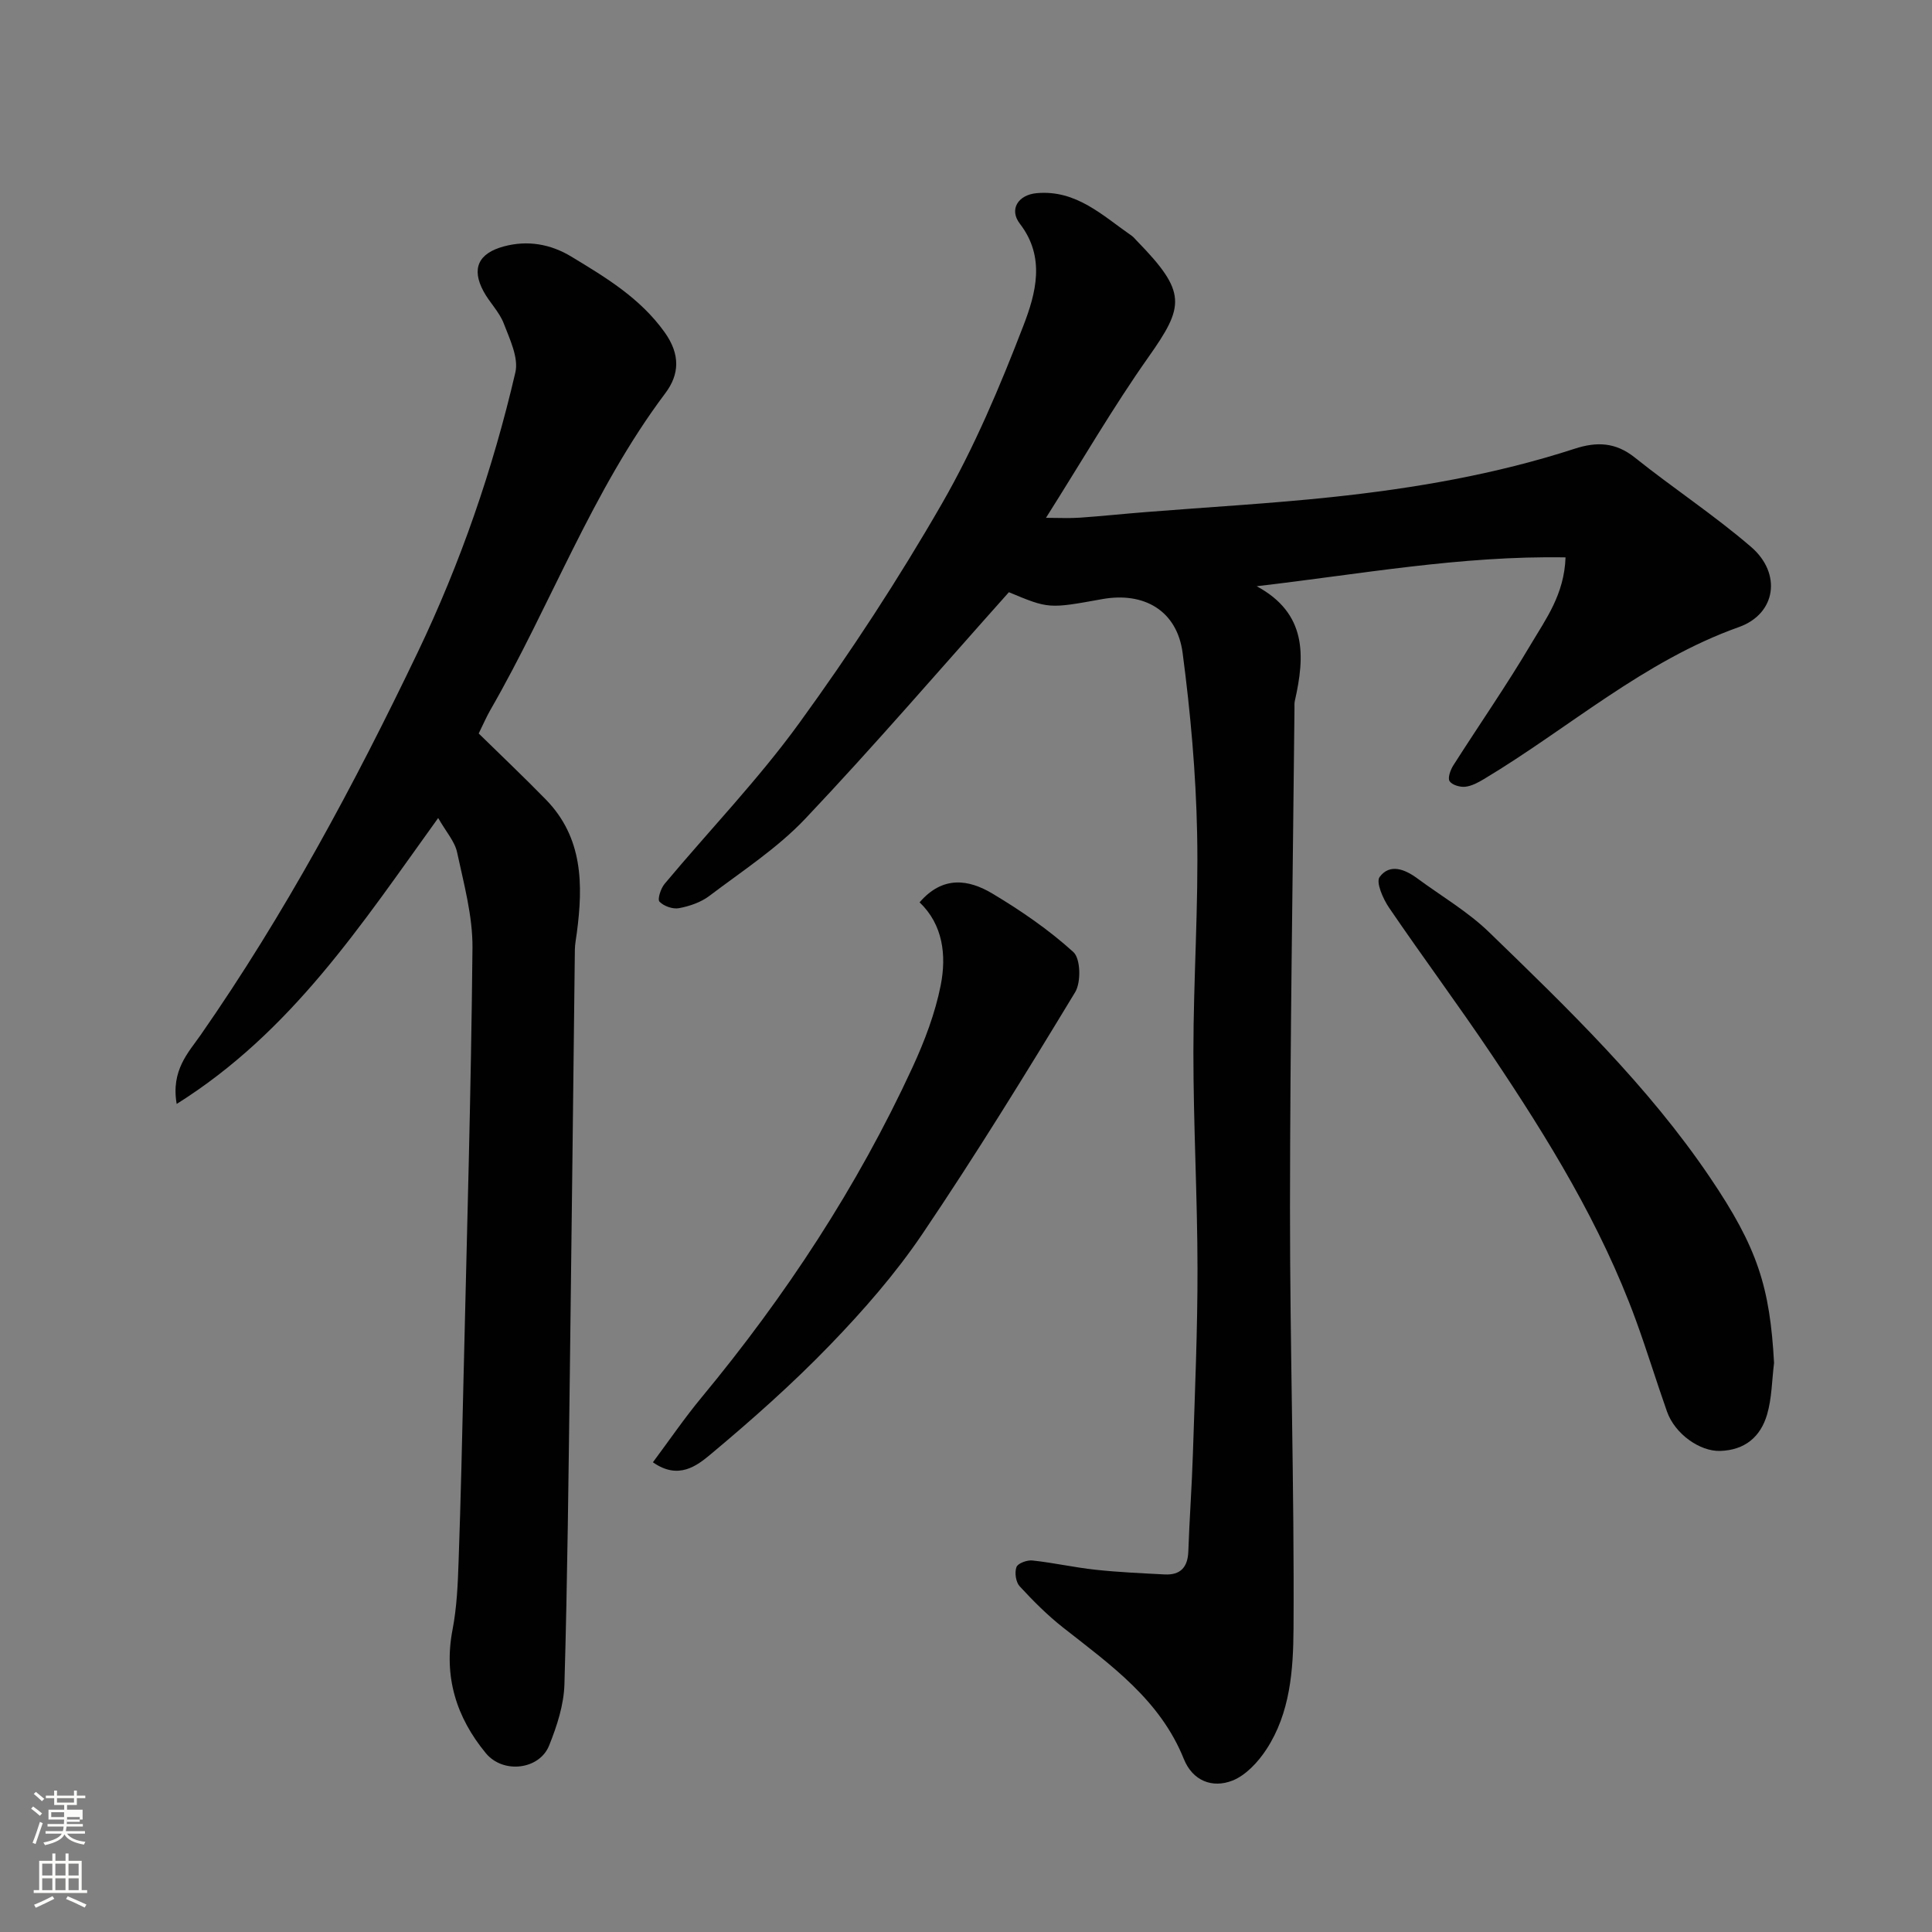 <svg enable-background="new 0 0 400 400" viewBox="0 0 400 400" xmlns="http://www.w3.org/2000/svg"><rect x="0" y="0" width="400" height="400" fill="#808080" stroke="none"/><path d="m6.44 374.46.42-.45c.65.47 1.27.95 1.85 1.44l-.45.49c-.65-.56-1.25-1.06-1.82-1.48m.93 7.33-.63-.26c.55-1.36 1.05-2.8 1.52-4.33.19.1.38.19.59.27-.46 1.29-.95 2.73-1.48 4.32m-.38-10.38.44-.42c.43.34 1.01.82 1.74 1.44l-.49.49c-.53-.51-1.09-1.01-1.69-1.51m2.5.35h1.72v-1.04h.59v1.04h3.52v-1.04h.59v1.04h1.75v.53h-1.75v1.42h-2.03v.97h3.22v2.03h-3.24c0 .35-.01.66-.03.93h3.32v.53h-3.37c-.03.27-.08.58-.15.94h3.96v.53h-3.71c.67.92 1.93 1.48 3.79 1.68-.13.24-.23.44-.29.59-2.13-.38-3.48-1.08-4.04-2.12-.43.97-1.77 1.72-4.03 2.23-.09-.19-.2-.37-.33-.55 2.1-.42 3.37-1.03 3.81-1.83h-3.36v-.53h3.58c.08-.29.13-.61.16-.94h-3.33v-.53h3.39c.02-.27.04-.58.04-.93h-3.23v-2.03h3.25v-.97h-2.07v-1.42h-1.73zm1.12 3.44v1h2.65c.01-.3.02-.44.01-.4v-.25-.35zm1.19-2h3.52v-.91h-3.52zm4.71 3h-2.63v.59c0 .15-.01.28-.01.4h2.64v-1.99z" fill="#fbfcfa"/><path d="m13.56 383.74h.63v1.52h2.72v6.07h1.13v.6h-11.06v-.6h1.13v-6.07h2.73v-1.52h.63v1.52h2.1v-1.52zm-2.69 8.83.38.56c-1.24.63-2.53 1.25-3.85 1.85-.1-.21-.21-.42-.34-.63 1.36-.55 2.63-1.15 3.81-1.78m-2.13-4.27h2.1v-2.45h-2.1zm0 3.04h2.1v-2.46h-2.1zm2.72-3.04h2.1v-2.45h-2.1zm0 3.04h2.1v-2.46h-2.1zm6.07 3.6c-1.41-.71-2.7-1.3-3.86-1.78l.35-.56c1.45.62 2.75 1.19 3.88 1.72zm-1.25-9.09h-2.1v2.45h2.1zm-2.09 5.49h2.1v-2.46h-2.1z" fill="#fbfcfa"/><g fill="#010101"><path d="m208.88 122.61c-14.4 16.12-27.9 31.84-42.13 46.87-5.8 6.13-13.1 10.87-19.89 16.01-1.75 1.33-4.1 2.13-6.29 2.54-1.27.24-3.14-.42-4.03-1.35-.46-.48.26-2.74 1.06-3.69 9.28-11.1 19.38-21.58 27.85-33.25 10.62-14.62 20.57-29.83 29.58-45.49 6.71-11.67 12.01-24.25 16.86-36.84 2.55-6.63 4.63-14.12-.73-21.08-2.3-2.98-.36-6 3.49-6.34 8.21-.73 13.64 4.66 19.64 8.81.4.28.72.69 1.07 1.05 10.4 10.66 9.9 13.48 2.41 24.09-7.32 10.37-13.7 21.4-21.21 33.27 2.68 0 4.85.12 7-.03 4.6-.32 9.18-.81 13.78-1.17 12.8-1.02 25.62-1.74 38.38-3.09 17.05-1.81 33.94-4.7 50.31-10.02 4.55-1.48 8.46-1.35 12.43 1.82 7.91 6.33 16.43 11.92 24.09 18.52 6.37 5.48 5.19 13.83-2.51 16.58-19.74 7.03-35.23 20.94-52.79 31.47-1.21.72-2.56 1.46-3.91 1.6-1.07.11-2.71-.37-3.22-1.16-.42-.66.17-2.3.75-3.23 5.34-8.39 11.03-16.57 16.09-25.12 3.08-5.2 6.9-10.3 7.17-17.98-21.74-.38-42.58 3.5-63.95 5.97 10.41 5.62 10.03 14.4 7.9 23.75-.11.48-.07 1-.07 1.5-.34 34.43-.91 68.85-.93 103.28-.02 29.09.91 58.19.73 87.28-.05 8.51-.67 17.48-5.63 25.03-1.71 2.61-4.24 5.34-7.01 6.44-4.19 1.65-8.26.03-10.07-4.47-4.93-12.27-15.18-19.49-25.01-27.22-3.24-2.55-6.19-5.51-8.99-8.55-.79-.86-1.07-2.84-.65-3.97.28-.78 2.2-1.48 3.3-1.36 4.38.47 8.7 1.45 13.08 1.92 4.74.51 9.52.72 14.29.97 3.26.17 4.8-1.47 4.91-4.78.23-6.76.74-13.52.95-20.28.41-12.76.97-25.53.95-38.3-.02-14.93-.86-29.86-.85-44.79 0-15.1 1.08-30.21.77-45.29-.25-12.47-1.37-24.97-3-37.34-1.15-8.74-7.95-12.71-16.65-11.15-11.08 2.01-11.08 2.01-19.32-1.43z"/><path d="m90.72 169.36c-15.91 22.08-30.3 44.23-54.14 59.2-1.22-6.99 2.48-10.71 4.95-14.26 17.43-25.04 31.79-51.77 44.94-79.22 8.9-18.58 15.57-37.95 20.23-57.97.71-3.06-1.17-6.91-2.42-10.18-.92-2.38-2.94-4.32-4.17-6.61-2.56-4.74-1.05-7.88 4.19-9.3 4.97-1.34 9.7-.48 13.96 2.09 7.13 4.32 14.24 8.56 19.33 15.66 3.31 4.62 3.08 8.76.15 12.65-15.17 20.19-23.76 43.97-36.24 65.62-.81 1.41-1.45 2.92-2.39 4.82 4.55 4.46 9.31 8.97 13.89 13.66 7.71 7.89 7.75 17.63 6.42 27.66-.15 1.14-.38 2.28-.4 3.42-.35 28.93-.65 57.87-1.03 86.8-.28 21.77-.5 43.54-1.13 65.3-.12 4.27-1.55 8.66-3.17 12.69-2.01 5.02-9.53 5.93-13.11 1.58-6.09-7.39-8.76-15.81-6.89-25.55.9-4.66 1.1-9.49 1.26-14.25.45-12.76.74-25.53 1.03-38.3.69-29.53 1.56-59.07 1.84-88.61.06-6.59-1.78-13.25-3.18-19.78-.48-2.27-2.28-4.24-3.92-7.12z"/><path d="m367.3 282.19c-.45 3.58-.45 7.28-1.45 10.69-1.35 4.58-4.57 7.37-9.74 7.52-4.13.12-9.32-3.46-10.98-8.16-2.22-6.29-4.16-12.67-6.45-18.94-7.22-19.75-18.16-37.52-29.79-54.86-6.91-10.3-14.32-20.26-21.3-30.51-1.25-1.83-2.75-5.27-1.96-6.35 2.11-2.86 5.24-1.62 7.82.29 4.99 3.68 10.46 6.87 14.87 11.15 16.38 15.87 32.88 31.77 45.71 50.75 9.87 14.58 12.41 22.7 13.27 38.42z"/><path d="m190.39 186.82c4.84-5.61 10.19-4.73 15.07-1.82 5.91 3.53 11.69 7.5 16.77 12.11 1.5 1.36 1.62 6.25.37 8.31-10.22 16.87-20.58 33.7-31.62 50.04-5.58 8.25-12.25 15.88-19.19 23.06-7.73 8-16.1 15.42-24.64 22.56-2.84 2.37-6.68 5.4-11.97 1.67 3.46-4.65 6.56-9.19 10.05-13.4 17.39-21 32.27-43.6 43.7-68.38 2.5-5.43 4.69-11.18 5.84-17.01 1.22-6.21.45-12.54-4.38-17.14z"/></g></svg>